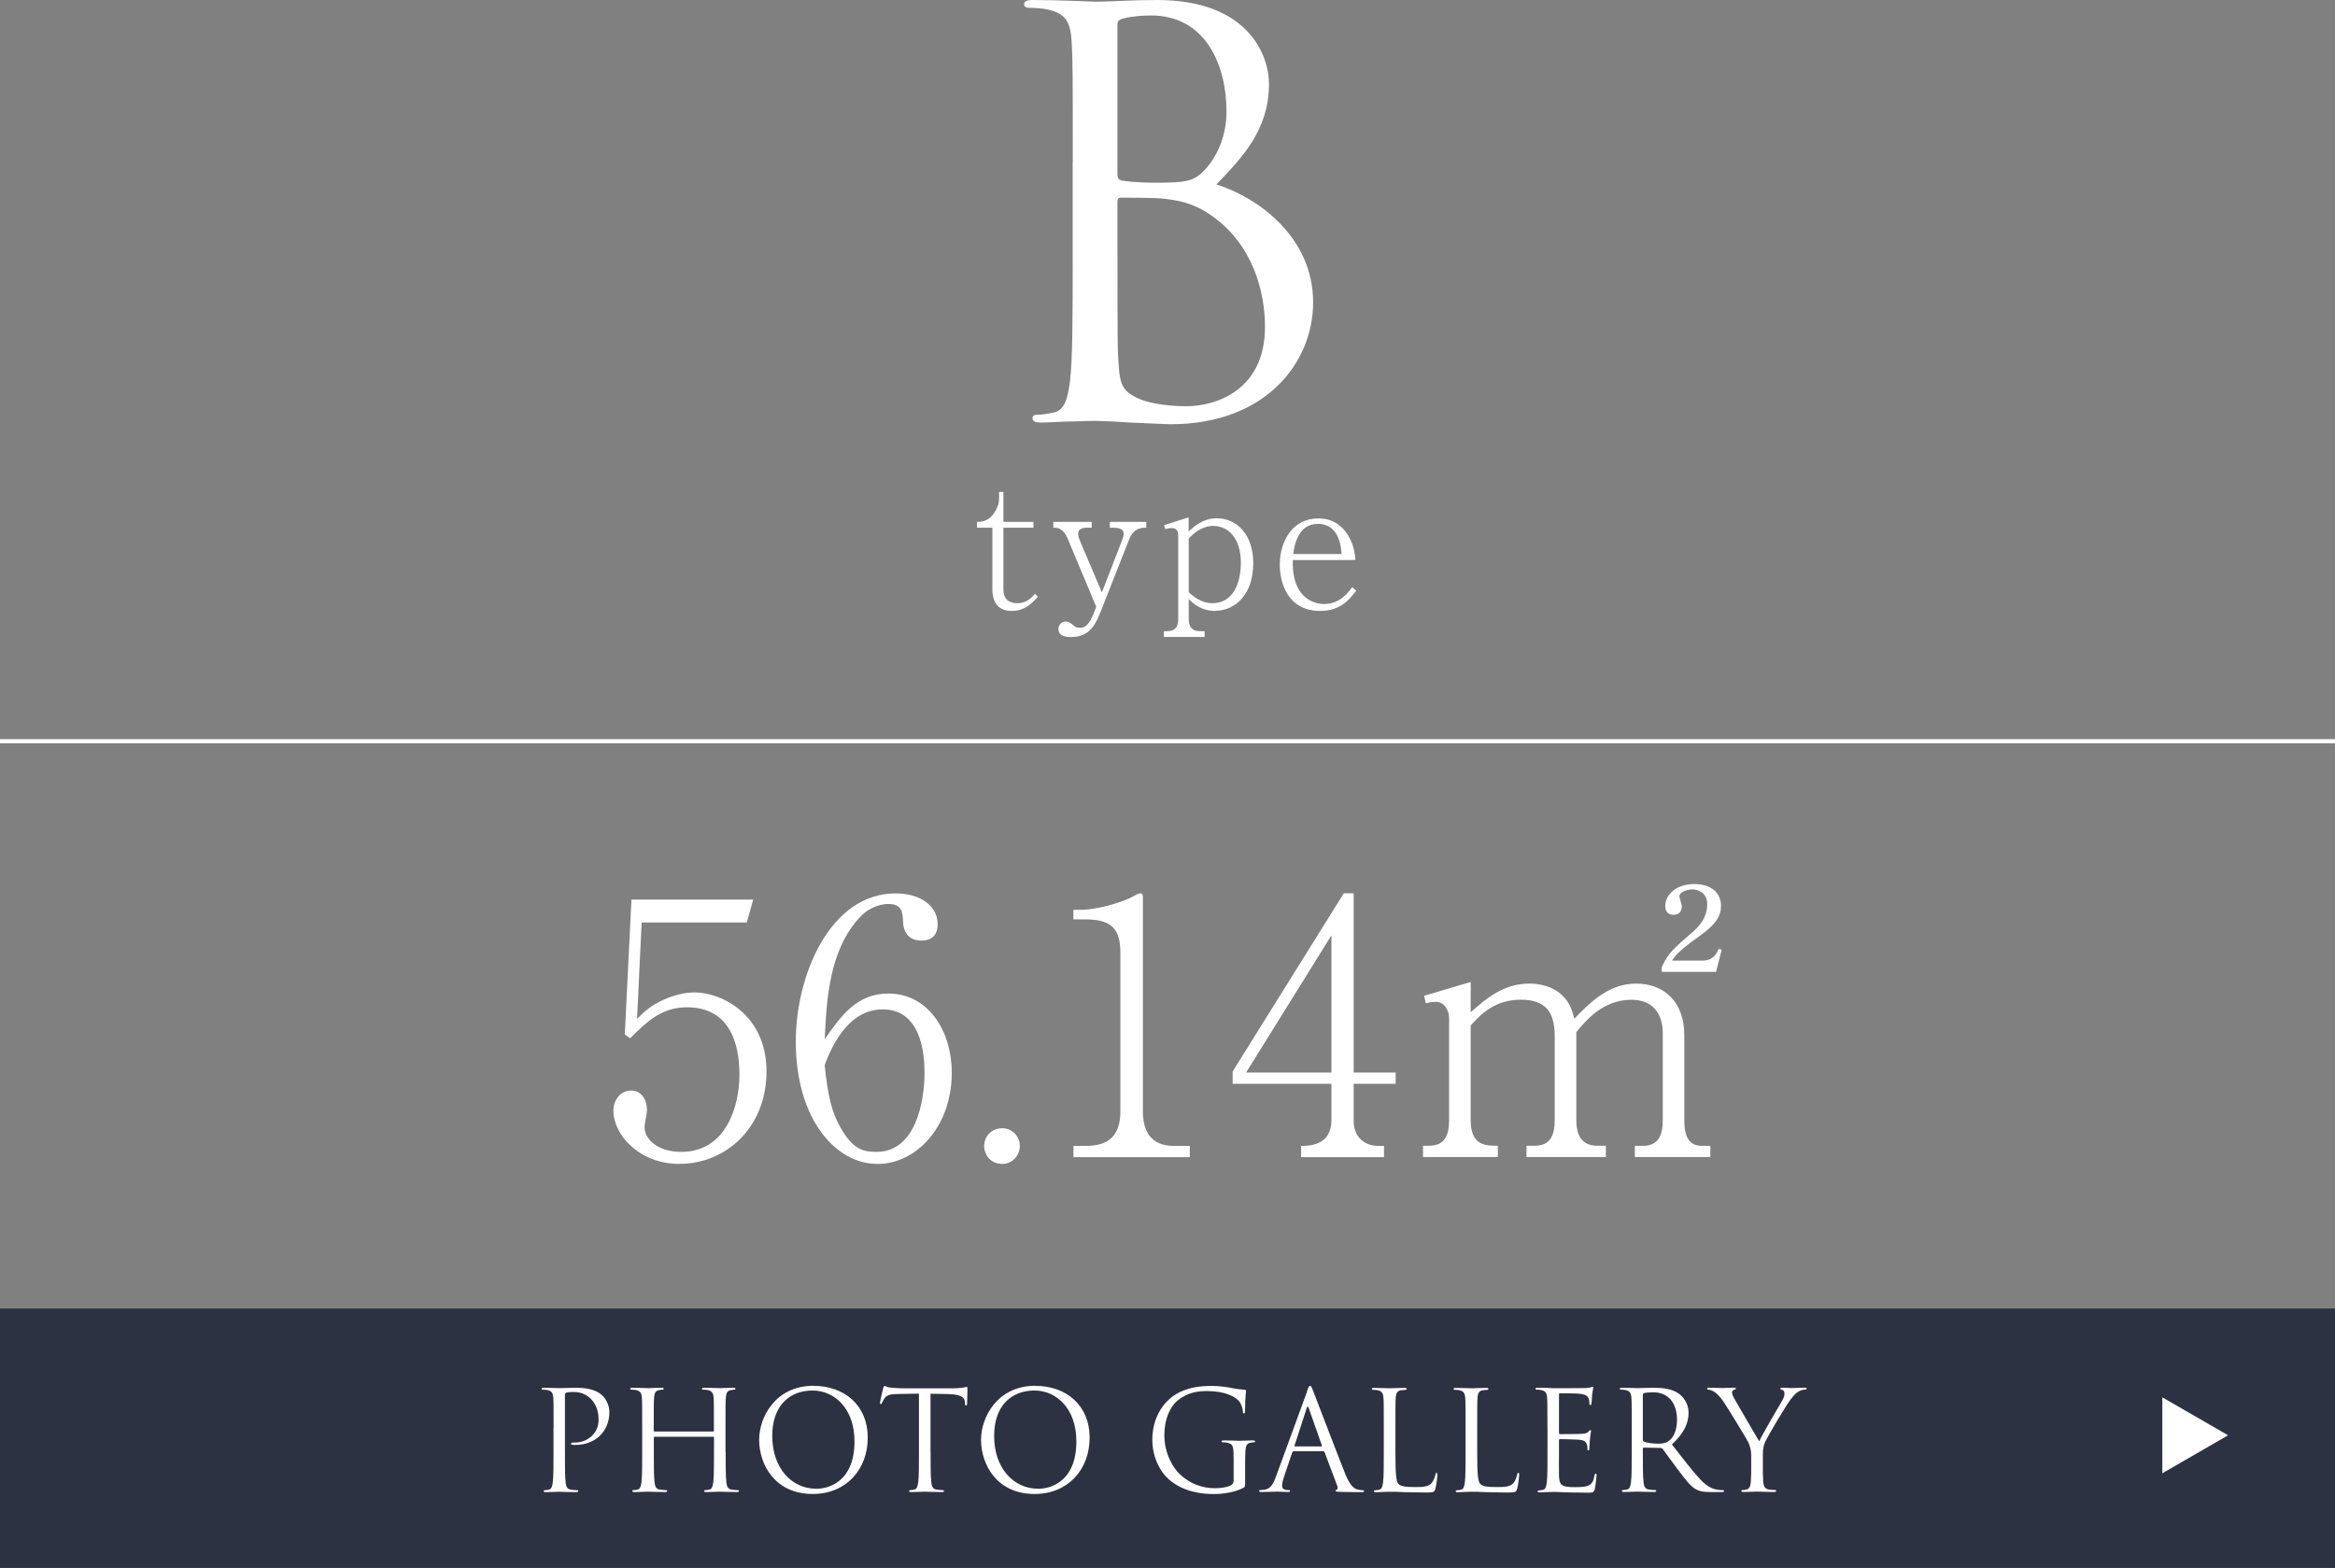 <?xml version="1.0" encoding="UTF-8"?><svg id="_イヤー_2" xmlns="http://www.w3.org/2000/svg" viewBox="0 0 304.66 204.6"><rect x="0" y="0" width="304.66" height="204.6" fill="#808080" stroke="none"/><defs><style>.cls-1{fill:#fff;}.cls-2{fill:none;stroke:#fff;stroke-miterlimit:10;stroke-width:.54px;}.cls-3{fill:#2c3242;}</style></defs><g id="text"><g><g><path class="cls-1" d="M88.68,151.88c-5.48,0-8.65-4-8.65-6.91,0-1.43,.92-2.67,2.35-2.67,1.1,0,2.03,.97,2.03,2.53,0,.6-.32,1.89-.32,2.21,0,1.61,1.7,3.27,4.79,3.27,5.85,0,7.6-5.94,7.6-10.08,0-3.87-1.15-8.79-6.86-8.79-3.22,0-5.16,1.8-7.41,4.05l-.69-.51,.87-17.59h15.88l-.83,2.99h-13.72l-.6,12.57c1.01-1.01,1.8-1.75,3.54-2.53,1.47-.64,2.81-.92,3.96-.92,3.54,0,9.39,2.9,9.39,10.31s-5.39,12.06-11.32,12.06Z"/><path class="cls-1" d="M114.46,151.88c-5.43,0-10.63-5.85-10.63-15.97,0-8.65,4.47-19.33,13.03-19.33,3.36,0,5.48,1.75,5.48,4,0,1.89-1.29,2.16-2.12,2.16-2.3,0-2.39-2.12-2.39-2.39-.05-1.2-.09-2.39-1.89-2.39-1.52,0-2.95,.83-3.77,1.75-4.01,4.33-4.33,10.82-4.56,15.88,2.16-3.04,4.14-5.94,8.33-5.94,4.97,0,8.24,4.6,8.24,10.36,0,6.91-4.56,11.88-9.71,11.88Zm.69-20.16c-4.74,0-6.86,5.43-7.55,7.27,.41,3.91,.87,6.08,2.12,8.24,1.57,2.72,2.85,3.08,4.65,3.08,5.06,0,6.26-6.45,6.26-10.36,0-2.49-.46-8.24-5.48-8.24Z"/><path class="cls-1" d="M130.76,151.88c-1.43,0-2.35-1.1-2.35-2.35,0-1.15,.87-2.3,2.35-2.3s2.3,1.2,2.3,2.3c0,1.2-.92,2.35-2.3,2.35Z"/><path class="cls-1" d="M140.06,151v-1.47h1.61c3.04,0,4.51-1.38,4.51-4.51v-20.72c0-2.99-1.06-4.33-4.56-4.33h-1.57v-1.24h.74c2.81,0,6.17-1.24,7.04-1.75,.32-.18,.69-.41,.97-.41,.23,0,.32,.23,.32,.46v27.99c0,2.62,1.06,4.51,4.05,4.51h2.07v1.47h-15.19Z"/><path class="cls-1" d="M176.62,141.43v4.83c0,2.12,1.43,3.27,3.22,3.27h.74v1.47h-10.82v-1.47c.97,0,3.96,0,3.96-3.36v-4.74h-12.89v-1.61l14.5-23.25h1.29v23.39h5.48v1.47h-5.48Zm-2.9-19.38l-11.14,17.91h11.14v-17.91Z"/><path class="cls-1" d="M191.9,132.08c1.89-1.66,4.19-3.73,7.64-3.73,1.47,0,5.06,.41,5.85,4.6,1.93-1.98,4.42-4.6,8.06-4.6,3.87,0,6.31,2.58,6.31,6.72v11.09c0,2.44,.78,3.36,2.3,3.36h1.1v1.47h-9.85v-1.47h1.06c1.98,0,2.58-1.33,2.58-3.36v-11.28c0-2.72-1.38-4.42-4.1-4.42-3.73,0-5.98,2.76-7.18,4.23v11.46c0,1.8,.55,3.36,2.76,3.36h1.1v1.47h-10.36v-1.47h1.06c2.03,0,2.62-1.33,2.62-3.36v-10.96c0-3.13-1.2-4.74-4.42-4.74-3.41,0-5.25,1.93-6.54,3.36v12.34c0,3.36,1.93,3.36,3.54,3.36v1.47h-9.76v-1.47h.78c2.07,0,2.62-1.38,2.62-3.36v-13.3c0-.97-.6-2.12-1.7-2.12-.09,0-.69,0-1.33,.18l-.23-.97,6.08-1.8v3.91Zm24.91-5.25v-.6c.87-1.89,1.38-2.3,4.19-4.74,1.43-1.29,1.75-2.49,1.75-3.5,0-1.56-1.29-1.93-1.93-1.93-.6,0-1.7,.28-1.7,.92,0,.18,.32,1.06,.32,1.24,0,.97-.64,1.15-1.1,1.15-.97,0-1.06-.78-1.06-1.2,0-1.29,1.29-2.81,3.77-2.81,2.16,0,3.5,1.1,3.5,2.85,0,1.29-.64,2.39-2.72,3.87-1.33,.97-2.99,2.12-3.68,3.27h3.96c1.52,0,1.89-1.01,2.12-1.52l.41,.09-.74,2.9h-7.09Z"/></g><path class="cls-1" d="M139.97,21.15c0-11.38,0-13.42-.15-15.75-.15-2.48-.73-3.65-3.14-4.16-.58-.15-1.82-.22-2.48-.22-.29,0-.58-.15-.58-.44,0-.44,.36-.58,1.17-.58,3.28,0,7.88,.22,8.24,.22,1.75,0,4.59-.22,7.95-.22,11.96,0,14.59,7.29,14.59,10.94,0,5.98-3.43,9.55-6.86,13.13,5.4,1.68,12.62,6.86,12.62,15.39,0,7.8-6.13,15.9-18.6,15.9-.8,0-3.14-.15-5.25-.22-2.12-.15-4.16-.22-4.45-.22-.15,0-1.39,0-2.92,.07-1.46,0-3.14,.15-4.23,.15-.8,0-1.17-.15-1.17-.58,0-.22,.15-.44,.58-.44,.66,0,1.53-.15,2.19-.29,1.46-.29,1.82-1.9,2.12-4.01,.36-3.06,.36-8.83,.36-15.83v-12.84Zm5.83,1.6c0,.51,.15,.66,.51,.8,.44,.07,1.75,.29,4.45,.29,4.08,0,5.11-.15,6.64-1.9,1.53-1.75,2.63-4.38,2.63-7.37,0-6.05-2.7-12.55-9.85-12.55-.8,0-2.33,.07-3.5,.36-.66,.15-.88,.36-.88,.8V22.76Zm0,7.73c0,5.62,0,14.66,.07,15.75,.22,3.57,.22,4.6,2.48,5.69,1.97,.95,5.11,1.09,6.42,1.09,3.94,0,10.28-2.12,10.28-10.36,0-4.38-1.46-10.72-7.07-14.59-2.48-1.68-4.3-1.9-6.05-2.12-.95-.15-4.59-.15-5.69-.15-.29,0-.44,.15-.44,.51v4.16Z"/><g><path class="cls-1" d="M132.01,79.72c-1.72,0-2.53-1.04-2.53-2.88v-7.98h-2.01v-.76c.4,0,.94,0,1.58-.45,.59-.43,1.3-1.56,1.3-2.46v-.99h.57v3.9h3.92v.76h-3.92v8.05c0,1.28,.73,1.8,1.8,1.8,1.32,0,1.98-.83,2.31-1.23l.4,.4c-.76,.8-1.7,1.84-3.42,1.84Z"/><path class="cls-1" d="M147.34,70.35l-3.78,9.59c-.8,2.06-1.75,3.19-3.85,3.19-.4,0-1.61-.02-1.61-1.06,0-.52,.4-.97,.94-.97,.4,0,.71,.24,1.06,.54,.14,.12,.33,.28,.78,.28s1.16,.02,2.03-2.41l.12-.33-3.69-8.81c-.61-1.49-1.35-1.51-1.91-1.51v-.76h5.01v.76h-.64c-.54,0-1.13,.17-1.13,.8,0,.35,.17,.76,.24,.92l2.86,6.73,2.6-6.73c.14-.38,.24-.66,.24-.92,0-.4-.21-.8-1.35-.8h-.45v-.76h4.75v.76c-.61,0-1.63,.02-2.22,1.49Z"/><path class="cls-1" d="M158.57,79.72c-1.89,0-2.93-1.02-3.47-1.54v2.57c0,1.11,.47,1.61,1.46,1.61h.61v.76h-5.31v-.76h.43c.94,0,1.44-.43,1.44-1.61v-10.87c0-.59-.21-.97-.85-.97-.09,0-.35,0-.83,.14l-.17-.52,3.21-1.02v1.84c.76-.69,1.87-1.72,3.66-1.72,2.57,0,4.77,2.05,4.77,5.88,0,4.04-2.34,6.19-4.96,6.19Zm-.26-11.1c-.47,0-1.77,.09-3.21,1.65v7.02c.71,.61,1.63,1.42,3.09,1.42,2.81,0,3.71-2.79,3.71-5.29,0-3.17-1.63-4.79-3.59-4.79Z"/><path class="cls-1" d="M172.25,79.72c-4.42,0-5.27-3.97-5.27-6.02,0-3.02,1.61-6.05,5.03-6.05,2.08,0,3.19,1.13,3.8,2.08,.87,1.35,.97,2.55,1.04,3.35h-8.17c-.17,5.65,3.61,5.74,4.06,5.74,2.05,0,3.14-1.44,3.68-2.2l.54,.45c-.87,1.13-2.03,2.65-4.72,2.65Zm-.28-11.36c-2.67,0-3.07,2.86-3.24,3.94h6.31c-.17-3.05-1.63-3.94-3.07-3.94Z"/></g><line class="cls-2" y1="96.72" x2="304.66" y2="96.72"/><rect class="cls-3" y="170.75" width="304.66" height="33.85"/><g><path class="cls-1" d="M72.23,186.31c0-2.81,0-3.31-.04-3.89-.04-.61-.18-.9-.77-1.03-.14-.04-.45-.05-.61-.05-.07,0-.14-.04-.14-.11,0-.11,.09-.14,.29-.14,.81,0,1.89,.05,2.03,.05,.4,0,1.44-.05,2.27-.05,2.25,0,3.06,.76,3.35,1.03,.4,.38,.9,1.19,.9,2.14,0,2.56-1.87,4.29-4.43,4.29-.09,0-.29,0-.38-.02-.09,0-.2-.04-.2-.13,0-.14,.11-.16,.49-.16,1.75,0,3.11-1.28,3.11-2.93,0-.59-.05-1.8-1.01-2.77s-2.05-.9-2.47-.9c-.31,0-.61,.04-.77,.11-.11,.04-.14,.16-.14,.34v7.4c0,1.73,0,3.15,.09,3.91,.05,.52,.16,.92,.7,.99,.25,.04,.65,.07,.81,.07,.11,0,.14,.05,.14,.11,0,.09-.09,.14-.29,.14-.99,0-2.12-.05-2.21-.05-.05,0-1.19,.05-1.73,.05-.2,0-.29-.04-.29-.14,0-.05,.04-.11,.14-.11,.16,0,.38-.04,.54-.07,.36-.07,.45-.47,.52-.99,.09-.76,.09-2.18,.09-3.91v-3.17Z"/><path class="cls-1" d="M94.68,189.48c0,1.73,0,3.15,.09,3.91,.05,.52,.16,.92,.7,.99,.25,.04,.65,.07,.81,.07,.11,0,.14,.05,.14,.11,0,.09-.09,.14-.29,.14-.99,0-2.12-.05-2.21-.05s-1.22,.05-1.76,.05c-.2,0-.29-.04-.29-.14,0-.05,.04-.11,.14-.11,.16,0,.38-.04,.54-.07,.36-.07,.45-.47,.52-.99,.09-.76,.09-2.18,.09-3.91v-1.89c0-.07-.05-.11-.11-.11h-7.63c-.05,0-.11,.02-.11,.11v1.89c0,1.73,0,3.15,.09,3.91,.05,.52,.16,.92,.7,.99,.25,.04,.65,.07,.81,.07,.11,0,.14,.05,.14,.11,0,.09-.09,.14-.29,.14-.99,0-2.12-.05-2.21-.05s-1.22,.05-1.76,.05c-.2,0-.29-.04-.29-.14,0-.05,.04-.11,.14-.11,.16,0,.38-.04,.54-.07,.36-.07,.45-.47,.52-.99,.09-.76,.09-2.18,.09-3.91v-3.17c0-2.81,0-3.31-.04-3.89-.04-.61-.18-.9-.77-1.03-.14-.04-.45-.05-.61-.05-.07,0-.14-.04-.14-.11,0-.11,.09-.14,.29-.14,.81,0,1.94,.05,2.03,.05s1.22-.05,1.76-.05c.2,0,.29,.04,.29,.14,0,.07-.07,.11-.14,.11-.13,0-.23,.02-.45,.05-.49,.09-.63,.4-.67,1.03-.04,.58-.04,1.08-.04,3.89v.38c0,.09,.05,.11,.11,.11h7.63c.05,0,.11-.02,.11-.11v-.38c0-2.81,0-3.31-.04-3.89-.04-.61-.18-.9-.77-1.03-.14-.04-.45-.05-.61-.05-.07,0-.14-.04-.14-.11,0-.11,.09-.14,.29-.14,.81,0,1.94,.05,2.03,.05s1.22-.05,1.76-.05c.2,0,.29,.04,.29,.14,0,.07-.07,.11-.14,.11-.13,0-.23,.02-.45,.05-.49,.09-.63,.4-.67,1.03-.04,.58-.04,1.08-.04,3.89v3.17Z"/><path class="cls-1" d="M106.14,180.84c4.05,0,7.08,2.56,7.08,6.75s-2.84,7.36-7.18,7.36c-4.93,0-6.99-3.84-6.99-7.08,0-2.92,2.12-7.04,7.09-7.04Zm.38,13.43c1.62,0,4.97-.94,4.97-6.18,0-4.32-2.63-6.64-5.47-6.64-3.01,0-5.26,1.98-5.26,5.92,0,4.2,2.52,6.9,5.76,6.9Z"/><path class="cls-1" d="M121.42,189.48c0,1.73,0,3.15,.09,3.91,.05,.52,.16,.92,.7,.99,.25,.04,.65,.07,.81,.07,.11,0,.14,.05,.14,.11,0,.09-.09,.14-.29,.14-.99,0-2.12-.05-2.21-.05s-1.22,.05-1.76,.05c-.2,0-.29-.04-.29-.14,0-.05,.04-.11,.14-.11,.16,0,.38-.04,.54-.07,.36-.07,.45-.47,.52-.99,.09-.76,.09-2.18,.09-3.91v-7.62l-2.66,.04c-1.12,.02-1.55,.14-1.84,.58-.2,.31-.25,.43-.31,.56-.05,.14-.11,.18-.18,.18-.05,0-.09-.05-.09-.16,0-.18,.36-1.73,.4-1.87,.04-.11,.11-.34,.18-.34,.13,0,.31,.18,.79,.22,.52,.05,1.21,.09,1.42,.09h6.75c.58,0,.99-.04,1.28-.09,.27-.04,.43-.09,.5-.09,.09,0,.09,.11,.09,.22,0,.54-.05,1.78-.05,1.98,0,.16-.05,.23-.13,.23-.09,0-.13-.05-.14-.31l-.02-.2c-.05-.54-.49-.95-2.21-.99l-2.27-.04v7.62Z"/><path class="cls-1" d="M135.09,180.84c4.05,0,7.08,2.56,7.08,6.75s-2.84,7.36-7.18,7.36c-4.93,0-6.99-3.84-6.99-7.08,0-2.92,2.12-7.04,7.09-7.04Zm.38,13.43c1.62,0,4.97-.94,4.97-6.18,0-4.32-2.63-6.64-5.47-6.64-3.01,0-5.26,1.98-5.26,5.92,0,4.2,2.52,6.9,5.76,6.9Z"/><path class="cls-1" d="M160.95,190.11c0-1.46-.09-1.66-.81-1.85-.14-.04-.45-.05-.61-.05-.07,0-.14-.04-.14-.11,0-.11,.09-.14,.29-.14,.81,0,1.94,.05,2.03,.05s1.22-.05,1.76-.05c.2,0,.29,.04,.29,.14,0,.07-.07,.11-.14,.11-.13,0-.23,.02-.45,.05-.49,.09-.63,.4-.67,1.03-.04,.58-.04,1.12-.04,1.87v2.02c0,.81-.02,.85-.23,.97-1.15,.61-2.77,.81-3.82,.81-1.37,0-3.93-.18-5.92-1.93-1.1-.95-2.14-2.88-2.14-5.13,0-2.88,1.4-4.92,3.01-5.92,1.62-1.01,3.4-1.13,4.79-1.13,1.13,0,2.41,.23,2.75,.31,.38,.09,1.01,.16,1.46,.18,.18,.02,.22,.09,.22,.16,0,.25-.13,.76-.13,2.56,0,.29-.04,.38-.16,.38-.09,0-.11-.11-.13-.27-.02-.25-.11-.76-.38-1.19-.45-.68-1.91-1.46-4.23-1.46-1.13,0-2.48,.11-3.85,1.19-1.04,.83-1.78,2.47-1.78,4.57,0,2.54,1.28,4.38,1.91,4.99,1.42,1.39,3.06,1.93,4.72,1.93,.65,0,1.58-.11,2.05-.38,.23-.13,.36-.32,.36-.63v-3.06Z"/><path class="cls-1" d="M170.53,181.54c.22-.59,.29-.7,.4-.7s.18,.09,.4,.65c.27,.68,3.1,8.12,4.2,10.86,.65,1.6,1.17,1.89,1.55,2,.27,.09,.54,.11,.72,.11,.11,0,.18,.02,.18,.11,0,.11-.16,.14-.36,.14-.27,0-1.58,0-2.83-.04-.34-.02-.54-.02-.54-.13,0-.07,.05-.11,.13-.13,.11-.04,.22-.2,.11-.49l-1.67-4.43c-.04-.07-.07-.11-.16-.11h-3.87c-.09,0-.14,.05-.18,.14l-1.08,3.19c-.16,.45-.25,.88-.25,1.21,0,.36,.38,.52,.68,.52h.18c.13,0,.18,.04,.18,.11,0,.11-.11,.14-.27,.14-.43,0-1.21-.05-1.4-.05s-1.19,.05-2.03,.05c-.23,0-.34-.04-.34-.14,0-.07,.07-.11,.16-.11,.13,0,.38-.02,.52-.04,.83-.11,1.19-.79,1.51-1.69l4.09-11.18Zm1.87,7.2c.09,0,.09-.05,.07-.13l-1.71-4.86c-.09-.27-.18-.27-.27,0l-1.58,4.86c-.04,.09,0,.13,.05,.13h3.44Z"/><path class="cls-1" d="M182.07,189.52c0,2.65,.07,3.8,.4,4.12,.29,.29,.76,.41,2.16,.41,.95,0,1.75-.02,2.18-.54,.23-.29,.41-.74,.47-1.08,.02-.14,.05-.23,.16-.23,.09,0,.11,.07,.11,.27s-.13,1.28-.27,1.8c-.13,.41-.18,.49-1.13,.49-1.3,0-2.23-.04-2.99-.05-.76-.04-1.31-.05-1.84-.05-.07,0-.38,.02-.74,.02-.36,.02-.76,.04-1.03,.04-.2,0-.29-.04-.29-.14,0-.05,.04-.11,.14-.11,.16,0,.38-.04,.54-.07,.36-.07,.45-.47,.52-.99,.09-.76,.09-2.18,.09-3.91v-3.17c0-2.81,0-3.31-.04-3.89-.04-.61-.18-.9-.77-1.03-.14-.04-.45-.05-.61-.05-.07,0-.14-.04-.14-.11,0-.11,.09-.14,.29-.14,.81,0,1.94,.05,2.03,.05s1.4-.05,1.94-.05c.2,0,.29,.04,.29,.14,0,.07-.07,.11-.14,.11-.13,0-.38,.02-.59,.05-.52,.09-.67,.4-.7,1.03-.04,.58-.04,1.08-.04,3.89v3.21Z"/><path class="cls-1" d="M192.74,189.52c0,2.65,.07,3.8,.4,4.12,.29,.29,.76,.41,2.16,.41,.95,0,1.75-.02,2.18-.54,.23-.29,.41-.74,.47-1.08,.02-.14,.05-.23,.16-.23,.09,0,.11,.07,.11,.27s-.13,1.28-.27,1.8c-.13,.41-.18,.49-1.13,.49-1.3,0-2.23-.04-2.99-.05-.76-.04-1.31-.05-1.84-.05-.07,0-.38,.02-.74,.02-.36,.02-.76,.04-1.03,.04-.2,0-.29-.04-.29-.14,0-.05,.04-.11,.14-.11,.16,0,.38-.04,.54-.07,.36-.07,.45-.47,.52-.99,.09-.76,.09-2.18,.09-3.91v-3.17c0-2.81,0-3.31-.04-3.89-.04-.61-.18-.9-.77-1.03-.14-.04-.45-.05-.61-.05-.07,0-.14-.04-.14-.11,0-.11,.09-.14,.29-.14,.81,0,1.94,.05,2.03,.05s1.4-.05,1.94-.05c.2,0,.29,.04,.29,.14,0,.07-.07,.11-.14,.11-.13,0-.38,.02-.59,.05-.52,.09-.67,.4-.7,1.03-.04,.58-.04,1.08-.04,3.89v3.21Z"/><path class="cls-1" d="M201.9,186.31c0-2.81,0-3.31-.04-3.89-.04-.61-.18-.9-.77-1.03-.14-.04-.45-.05-.61-.05-.07,0-.14-.04-.14-.11,0-.11,.09-.14,.29-.14,.41,0,.9,0,1.3,.02l.74,.04c.13,0,3.71,0,4.12-.02,.34-.02,.63-.05,.77-.09,.09-.02,.16-.09,.25-.09,.05,0,.07,.07,.07,.16,0,.13-.09,.34-.14,.85-.02,.18-.05,.97-.09,1.19-.02,.09-.05,.2-.13,.2-.11,0-.14-.09-.14-.23,0-.13-.02-.43-.11-.65-.13-.29-.31-.5-1.28-.61-.31-.04-2.27-.05-2.47-.05-.07,0-.11,.05-.11,.18v4.97c0,.13,.02,.18,.11,.18,.23,0,2.45,0,2.86-.04,.43-.04,.68-.07,.85-.25,.13-.14,.2-.23,.27-.23,.05,0,.09,.04,.09,.14s-.09,.41-.14,1.01c-.04,.36-.07,1.03-.07,1.15,0,.14,0,.34-.13,.34-.09,0-.13-.07-.13-.16,0-.18,0-.36-.07-.59-.07-.25-.23-.56-.94-.63-.49-.05-2.27-.09-2.57-.09-.09,0-.13,.05-.13,.13v1.58c0,.61-.02,2.7,0,3.08,.05,1.24,.32,1.48,2.09,1.48,.47,0,1.26,0,1.73-.2,.47-.2,.68-.56,.81-1.3,.04-.2,.07-.27,.16-.27,.11,0,.11,.14,.11,.27,0,.14-.14,1.37-.23,1.75-.13,.47-.27,.47-.97,.47-1.35,0-2.34-.04-3.04-.05-.7-.04-1.13-.05-1.4-.05-.04,0-.34,0-.72,.02-.36,0-.77,.04-1.04,.04-.2,0-.29-.04-.29-.14,0-.05,.04-.11,.14-.11,.16,0,.38-.04,.54-.07,.36-.07,.45-.47,.52-.99,.09-.76,.09-2.18,.09-3.91v-3.17Z"/><path class="cls-1" d="M212.9,186.31c0-2.81,0-3.31-.04-3.89-.04-.61-.18-.9-.77-1.03-.14-.04-.45-.05-.61-.05-.07,0-.14-.04-.14-.11,0-.11,.09-.14,.29-.14,.81,0,1.94,.05,2.03,.05,.2,0,1.57-.05,2.12-.05,1.13,0,2.34,.11,3.3,.79,.45,.32,1.24,1.21,1.24,2.45,0,1.33-.56,2.66-2.18,4.16,1.48,1.89,2.7,3.49,3.75,4.61,.97,1.03,1.75,1.22,2.2,1.3,.34,.05,.59,.05,.7,.05,.09,0,.16,.05,.16,.11,0,.11-.11,.14-.43,.14h-1.28c-1.01,0-1.46-.09-1.93-.34-.77-.41-1.4-1.3-2.43-2.65-.76-.99-1.6-2.2-1.96-2.66-.07-.07-.13-.11-.23-.11l-2.21-.04c-.09,0-.13,.05-.13,.14v.43c0,1.73,0,3.15,.09,3.91,.05,.52,.16,.92,.7,.99,.25,.04,.65,.07,.81,.07,.11,0,.14,.05,.14,.11,0,.09-.09,.14-.29,.14-.99,0-2.12-.05-2.21-.05-.02,0-1.15,.05-1.69,.05-.2,0-.29-.04-.29-.14,0-.05,.04-.11,.14-.11,.16,0,.38-.04,.54-.07,.36-.07,.45-.47,.52-.99,.09-.76,.09-2.18,.09-3.91v-3.17Zm1.44,1.57c0,.09,.04,.16,.13,.22,.27,.16,1.1,.29,1.89,.29,.43,0,.94-.05,1.35-.34,.63-.43,1.1-1.4,1.1-2.77,0-2.25-1.19-3.6-3.11-3.6-.54,0-1.03,.05-1.21,.11-.09,.04-.14,.11-.14,.22v5.89Z"/><path class="cls-1" d="M228.49,190.04c0-.97-.18-1.37-.41-1.89-.13-.29-2.54-4.25-3.17-5.19-.45-.67-.9-1.12-1.22-1.33-.27-.18-.61-.29-.77-.29-.09,0-.18-.04-.18-.13,0-.07,.07-.13,.23-.13,.34,0,1.69,.05,1.78,.05,.13,0,.81-.05,1.51-.05,.2,0,.23,.05,.23,.13s-.11,.09-.27,.16c-.14,.07-.23,.18-.23,.32,0,.22,.09,.43,.23,.7,.29,.52,2.99,5.17,3.31,5.69,.34-.76,2.63-4.7,2.99-5.29,.23-.38,.31-.68,.31-.92,0-.25-.07-.45-.29-.5-.16-.05-.27-.09-.27-.18,0-.07,.11-.11,.29-.11,.47,0,1.04,.05,1.19,.05,.11,0,1.4-.05,1.75-.05,.13,0,.23,.04,.23,.11,0,.09-.09,.14-.23,.14-.2,0-.54,.07-.83,.25-.36,.22-.56,.43-.95,.92-.59,.72-3.11,4.95-3.44,5.73-.27,.65-.27,1.21-.27,1.8v1.55c0,.29,0,1.04,.05,1.8,.04,.52,.2,.92,.74,.99,.25,.04,.65,.07,.81,.07,.11,0,.14,.05,.14,.11,0,.09-.09,.14-.29,.14-.99,0-2.12-.05-2.21-.05s-1.22,.05-1.76,.05c-.2,0-.29-.04-.29-.14,0-.05,.04-.11,.14-.11,.16,0,.38-.04,.54-.07,.36-.07,.52-.47,.56-.99,.05-.76,.05-1.51,.05-1.8v-1.55Z"/></g><polygon class="cls-1" points="290.71 187.29 282.13 182.34 282.13 192.25 290.71 187.29"/></g></g></svg>